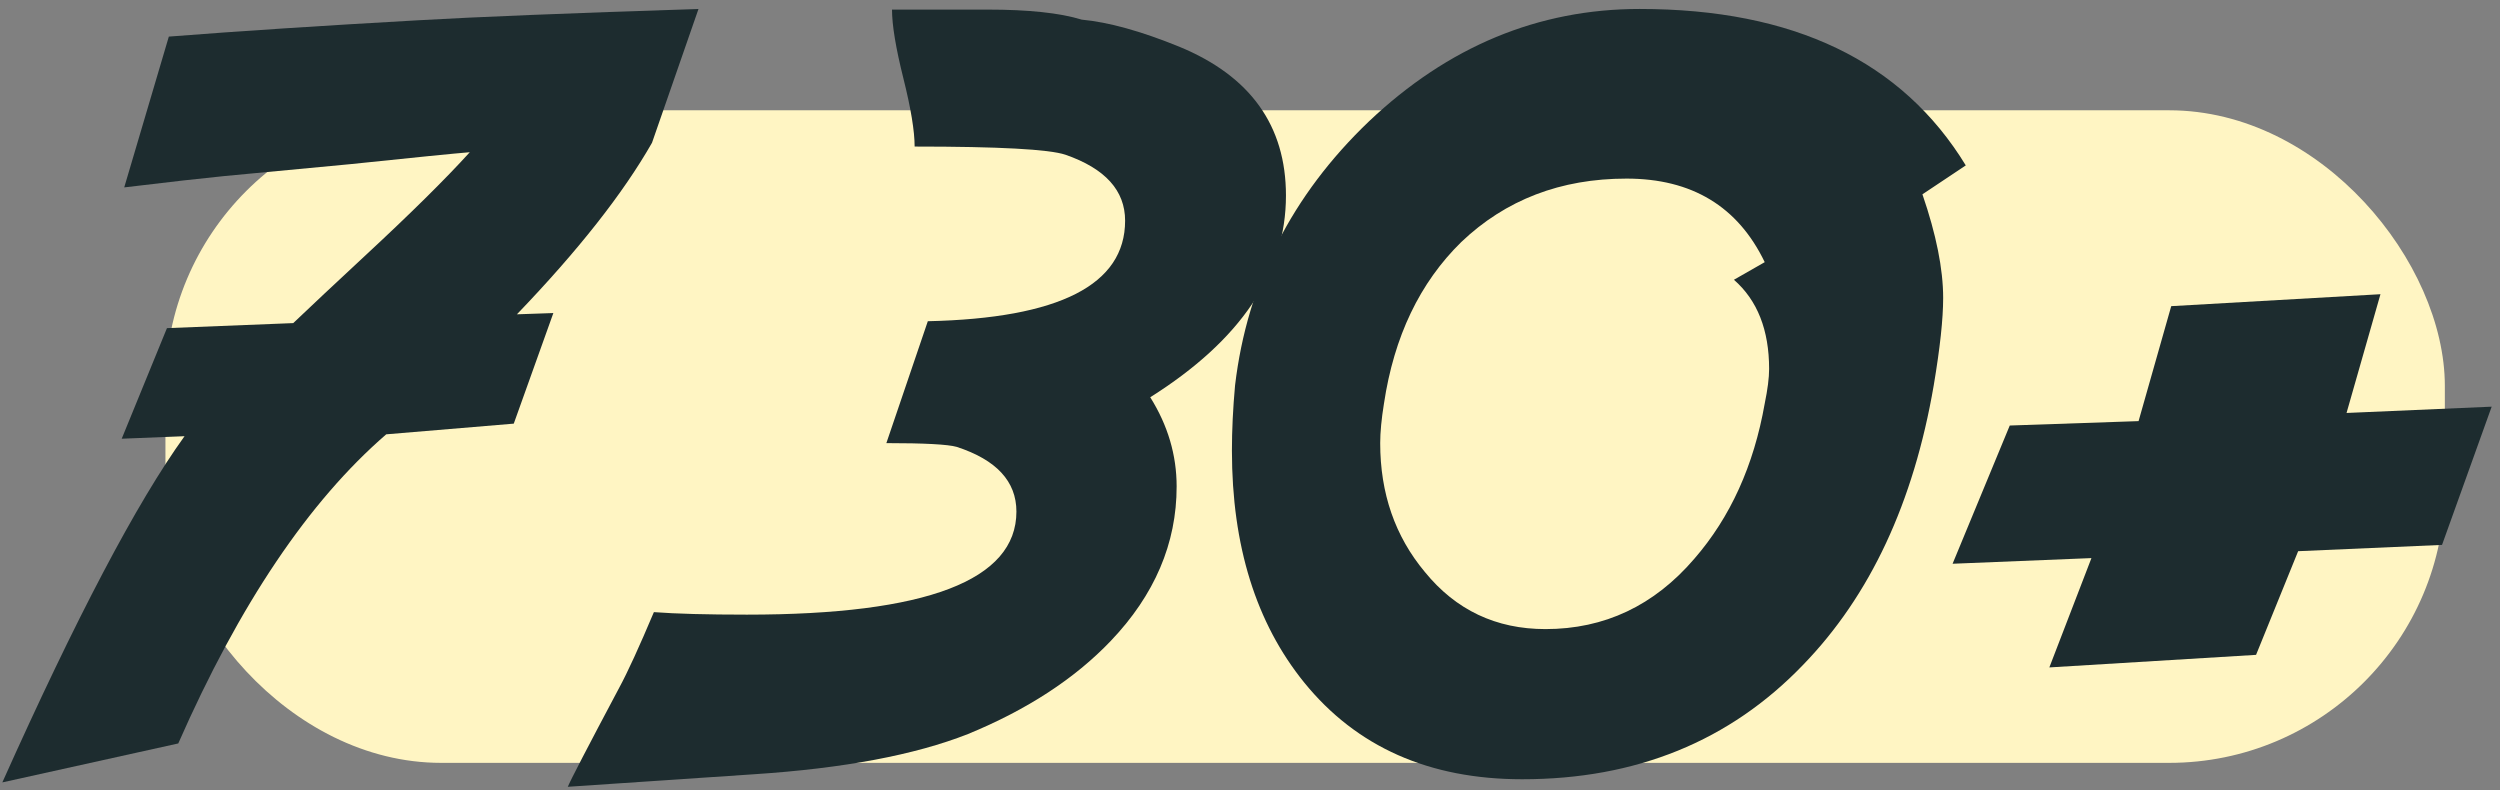 <?xml version="1.0" encoding="UTF-8"?> <svg xmlns="http://www.w3.org/2000/svg" width="272" height="86" viewBox="0 0 272 86" fill="none"><rect x="0" y="0" width="272" height="86" fill="#808080" stroke="none"/><rect x="18" y="12" width="248" height="71" rx="30" fill="#FFF5C3"></rect><path d="M232.676 45.818L236.23 33.309L258.994 32.01L255.303 44.93L271.094 44.246L265.693 59.285L250.039 59.969L245.459 71.248L222.969 72.615L227.549 60.721L212.441 61.336L218.662 46.297L232.676 45.818Z" fill="#1D2C2F"></path><path d="M213.877 17.996L209.16 21.141C210.664 25.516 211.416 29.275 211.416 32.42C211.416 34.699 211.074 37.866 210.391 41.922C208.203 54.682 203.464 64.822 196.172 72.342C188.197 80.636 178.011 84.783 165.615 84.783C155.498 84.783 147.591 81.274 141.895 74.256C136.654 67.784 134.033 59.376 134.033 49.031C134.033 46.798 134.147 44.428 134.375 41.922C135.697 30.802 140.55 21.232 148.936 13.211C157.549 5.053 167.37 0.975 178.398 0.975C195.124 0.975 206.95 6.648 213.877 17.996ZM192.002 43.904C192.321 42.355 192.48 41.102 192.48 40.145C192.48 35.906 191.204 32.671 188.652 30.438L192.002 28.523C189.085 22.462 184.072 19.432 176.963 19.432C169.808 19.432 163.815 21.733 158.984 26.336C154.473 30.756 151.67 36.613 150.576 43.904C150.303 45.59 150.166 47.026 150.166 48.211C150.166 53.68 151.784 58.351 155.02 62.225C158.392 66.372 162.767 68.445 168.145 68.445C174.57 68.445 179.971 65.893 184.346 60.789C188.265 56.277 190.817 50.649 192.002 43.904Z" fill="#1D2C2F"></path><path d="M96.436 48.211L100.947 34.949C115.257 34.63 122.412 30.984 122.412 24.012C122.412 20.73 120.247 18.338 115.918 16.834C114.141 16.241 108.672 15.945 99.512 15.945C99.512 14.259 99.102 11.775 98.281 8.494C97.461 5.213 97.051 2.729 97.051 1.043H107.441C111.908 1.043 115.326 1.408 117.695 2.137C120.612 2.41 124.144 3.39 128.291 5.076C136.038 8.266 139.912 13.667 139.912 21.277C139.912 29.708 134.99 37.023 125.146 43.221C127.061 46.274 128.018 49.51 128.018 52.928C128.018 59.126 125.625 64.731 120.84 69.744C116.921 73.846 111.748 77.218 105.322 79.861C99.534 82.14 91.787 83.598 82.08 84.236L61.777 85.603C62.051 84.92 63.919 81.32 67.383 74.803C68.294 73.117 69.547 70.382 71.143 66.6C73.558 66.782 76.93 66.873 81.26 66.873C100.811 66.873 110.586 63.136 110.586 55.662C110.586 52.381 108.421 50.034 104.092 48.621C103.135 48.348 100.583 48.211 96.436 48.211Z" fill="#1D2C2F"></path><path d="M31.904 35.154C33.864 33.286 36.439 30.87 39.629 27.908C44.642 23.26 48.47 19.477 51.113 16.561C49.427 16.697 45.098 17.13 38.125 17.859L24.385 19.158C22.061 19.386 18.438 19.796 13.516 20.389L18.369 3.982C25.934 3.39 34.98 2.798 45.508 2.205C51.797 1.84 61.96 1.43 75.996 0.975L70.938 15.535C67.793 21.049 62.894 27.27 56.24 34.197L60.205 34.06L55.898 46.092L42.022 47.254C33.59 54.546 26.048 65.757 19.395 80.887L0.254 85.125C8.275 67.215 14.883 54.66 20.078 47.459L13.242 47.732L18.164 35.701L31.904 35.154Z" fill="#1D2C2F"></path></svg> 